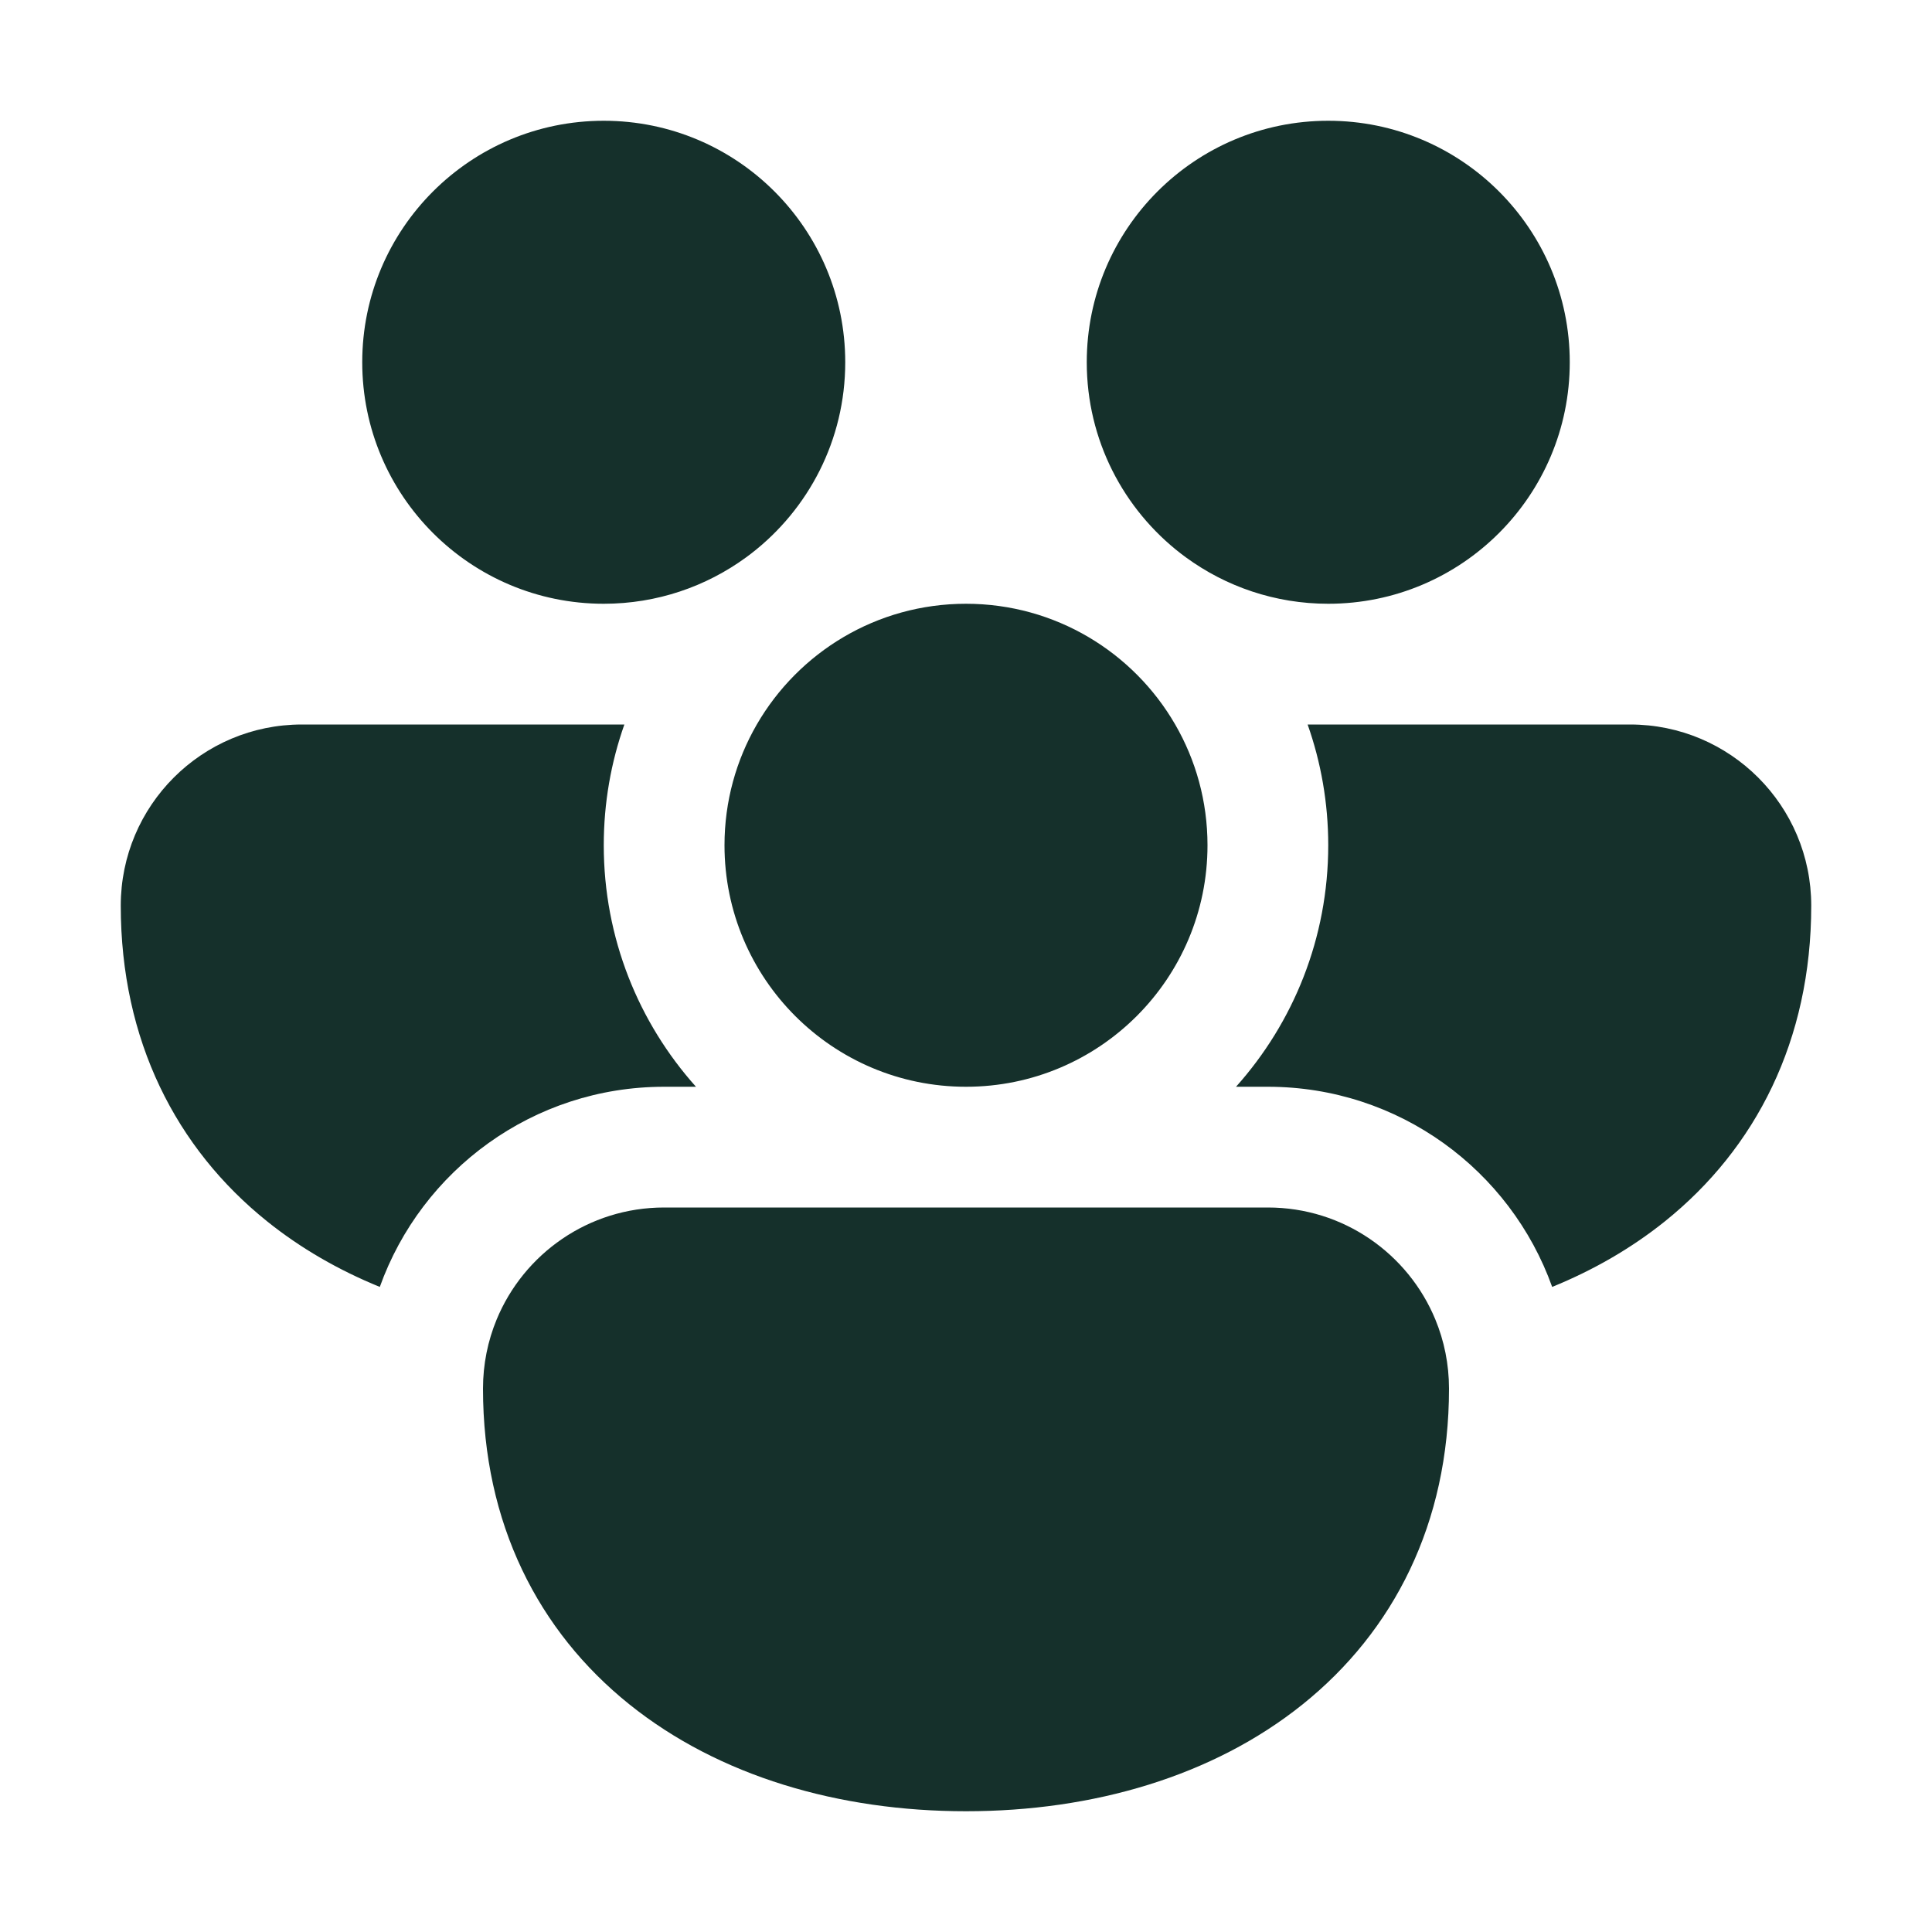 <svg width="75" height="75" viewBox="0 0 75 75" xmlns="http://www.w3.org/2000/svg">
<path d="M14.062 14.062C14.062 8.885 18.26 4.688 23.438 4.688C28.615 4.688 32.812 8.885 32.812 14.062C32.812 17.085 31.382 19.773 29.162 21.488C29.095 21.537 29.029 21.587 28.963 21.637C27.413 22.769 25.503 23.438 23.438 23.438C18.26 23.438 14.062 19.24 14.062 14.062ZM45.838 21.488C45.905 21.537 45.971 21.587 46.037 21.637C47.587 22.769 49.497 23.438 51.562 23.438C56.74 23.438 60.938 19.24 60.938 14.062C60.938 8.885 56.74 4.688 51.562 4.688C46.385 4.688 42.188 8.885 42.188 14.062C42.188 17.085 43.618 19.773 45.838 21.488ZM29.379 28.125C31 25.323 34.03 23.438 37.5 23.438C40.97 23.438 44 25.323 45.621 28.125C46.419 29.504 46.875 31.105 46.875 32.812C46.875 37.99 42.678 42.188 37.5 42.188C32.322 42.188 28.125 37.99 28.125 32.812C28.125 31.105 28.581 29.504 29.379 28.125ZM11.719 28.125H24.238C23.72 29.591 23.438 31.169 23.438 32.812C23.438 36.414 24.791 39.7 27.018 42.188H25.781C20.695 42.188 16.365 45.428 14.744 49.958C13.151 49.309 11.677 48.462 10.37 47.413C6.839 44.579 4.688 40.388 4.688 35.156C4.688 31.273 7.835 28.125 11.719 28.125ZM49.219 42.188C54.305 42.188 58.635 45.428 60.255 49.958C61.849 49.309 63.323 48.462 64.631 47.413C68.161 44.579 70.312 40.388 70.312 35.156C70.312 31.273 67.164 28.125 63.281 28.125H50.762C51.28 29.591 51.562 31.169 51.562 32.812C51.562 36.414 50.208 39.7 47.982 42.188H49.219ZM55.721 51.225C56.062 52.051 56.25 52.957 56.25 53.906C56.25 59.138 54.098 63.33 50.568 66.163C47.093 68.952 42.436 70.312 37.5 70.312C32.564 70.312 27.907 68.952 24.432 66.163C20.901 63.33 18.75 59.138 18.75 53.906C18.75 52.957 18.938 52.051 19.279 51.225C20.333 48.672 22.847 46.875 25.781 46.875H49.219C52.153 46.875 54.667 48.672 55.721 51.225Z" fill="#15302B" />
</svg>
